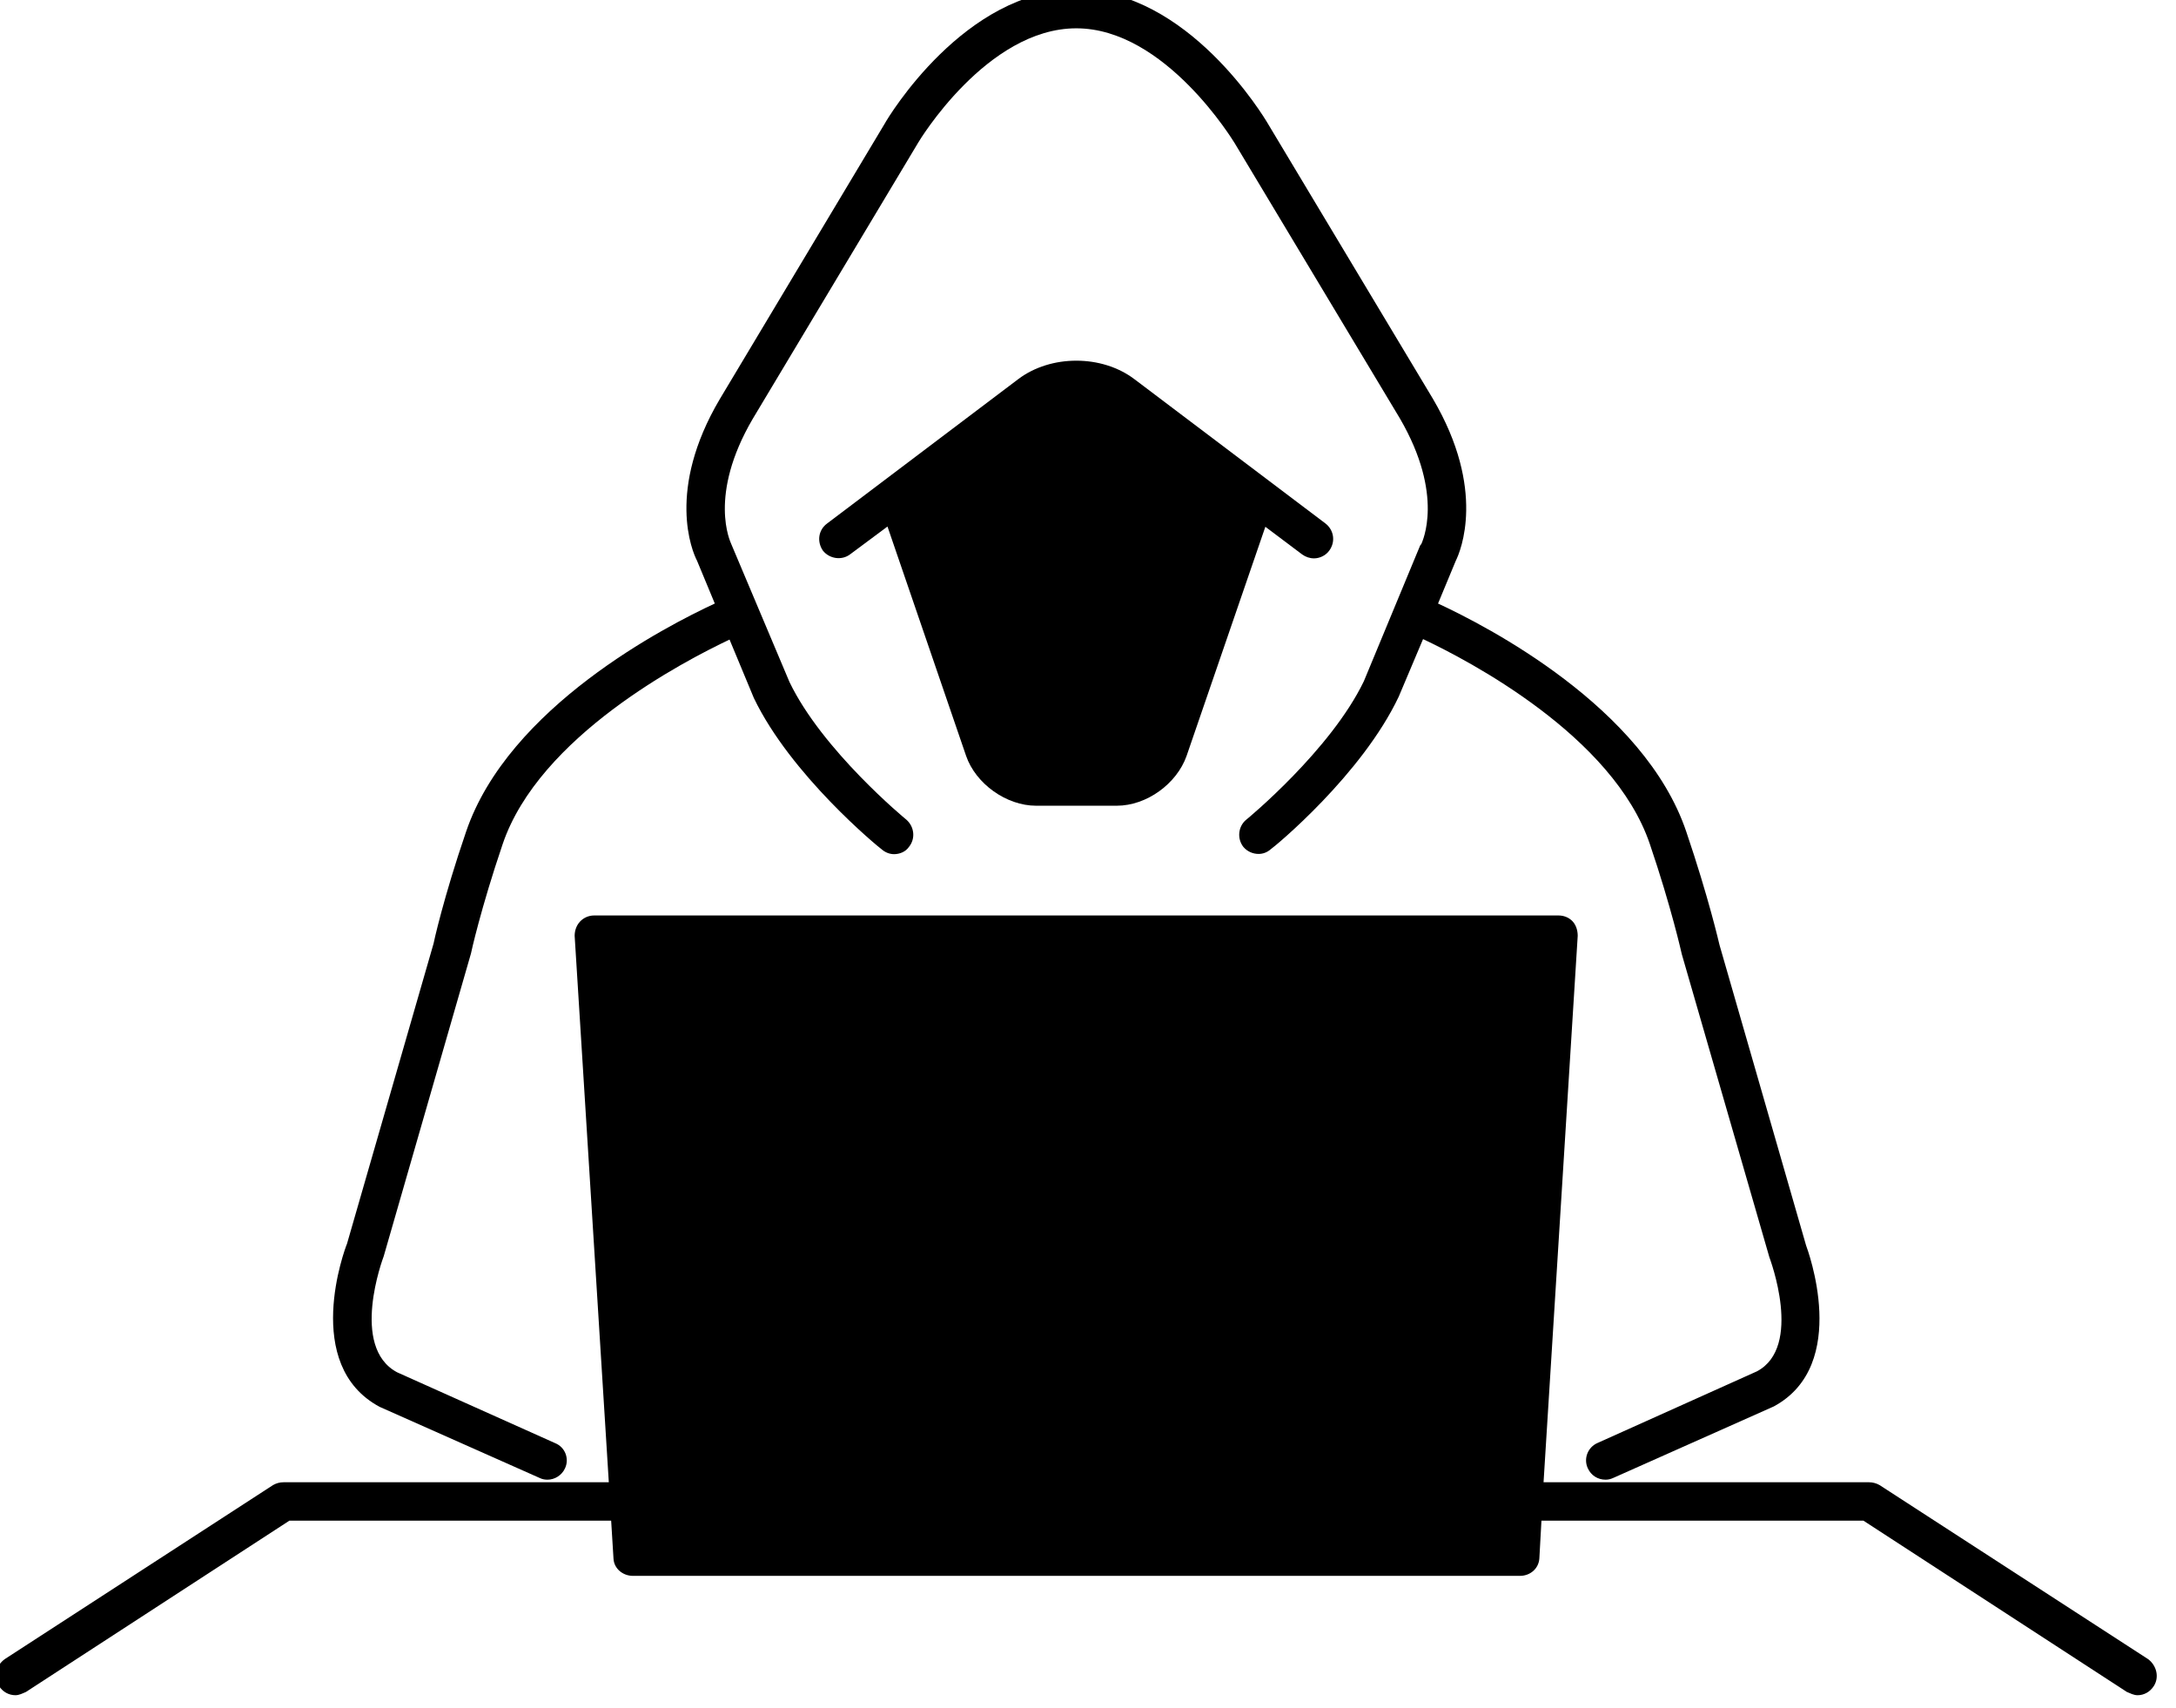 <?xml version="1.0" encoding="UTF-8"?><svg xmlns="http://www.w3.org/2000/svg" xmlns:xlink="http://www.w3.org/1999/xlink" height="7.3" preserveAspectRatio="xMidYMid meet" version="1.0" viewBox="0.4 1.4 9.3 7.3" width="9.3" zoomAndPan="magnify"><g id="change1_1"><path d="M2.705,7.715c0.012,0.006,0.023,0.008,0.035,0.008c0.03,0,0.061-0.018,0.075-0.049c0.019-0.041,0-0.09-0.042-0.107 L2.097,7.264C1.895,7.156,2.036,6.779,2.04,6.768l0.373-1.294c0-0.002,0.042-0.192,0.135-0.466c0.156-0.462,0.776-0.783,0.97-0.875 l0.104,0.25c0.158,0.329,0.53,0.635,0.547,0.647c0.015,0.013,0.034,0.02,0.052,0.02c0.024,0,0.049-0.01,0.063-0.03 c0.03-0.036,0.024-0.088-0.011-0.118C4.27,4.9,3.914,4.606,3.774,4.314L3.525,3.724c-0.003-0.008-0.1-0.206,0.092-0.534L4.324,2.01 C4.326,2.006,4.617,1.521,5,1.521c0.381,0,0.673,0.485,0.677,0.491l0.706,1.176c0.192,0.33,0.095,0.527,0.092,0.536 C6.473,3.726,6.472,3.729,6.47,3.73L6.229,4.311C6.087,4.606,5.73,4.9,5.726,4.903c-0.034,0.028-0.04,0.08-0.012,0.116 c0.017,0.02,0.041,0.03,0.065,0.03c0.018,0,0.036-0.006,0.052-0.02C5.848,5.018,6.22,4.711,6.378,4.377l0.104-0.246 c0.193,0.091,0.812,0.413,0.969,0.875c0.093,0.274,0.135,0.464,0.137,0.472l0.374,1.294c0.002,0.006,0.145,0.383-0.053,0.488 L7.228,7.566C7.186,7.584,7.167,7.633,7.186,7.674c0.014,0.031,0.043,0.049,0.076,0.049c0.011,0,0.021-0.002,0.034-0.008 L7.981,7.41c0.33-0.178,0.143-0.674,0.138-0.688l-0.37-1.284C7.747,5.43,7.703,5.237,7.607,4.954 C7.427,4.421,6.753,4.075,6.546,3.979l0.076-0.183c0.02-0.04,0.131-0.303-0.098-0.692L5.818,1.927C5.804,1.903,5.477,1.356,5,1.356 c-0.477,0-0.805,0.547-0.818,0.571L3.476,3.106c-0.229,0.388-0.118,0.65-0.097,0.69l0.076,0.183 C3.248,4.075,2.573,4.421,2.392,4.954C2.295,5.237,2.253,5.43,2.253,5.432l-0.37,1.283c-0.009,0.021-0.195,0.518,0.14,0.697 L2.705,7.715z" fill="inherit"/><path d="M5.965,3.769C5.98,3.78,5.998,3.786,6.016,3.786c0.024,0,0.05-0.012,0.065-0.033c0.028-0.038,0.02-0.088-0.016-0.116 L5.248,3.02c-0.139-0.105-0.357-0.105-0.496,0L3.935,3.637C3.897,3.665,3.891,3.715,3.917,3.753 c0.028,0.035,0.08,0.043,0.116,0.016l0.16-0.119l0.336,0.98C4.57,4.749,4.701,4.843,4.828,4.843h0.345 c0.128,0,0.256-0.094,0.298-0.212l0.337-0.98L5.965,3.769z" fill="inherit"/><path d="M9.581,8.49L8.433,7.746C8.419,7.738,8.403,7.734,8.388,7.734H6.997l0.146-2.335c0-0.023-0.007-0.046-0.022-0.062 C7.105,5.32,7.083,5.312,7.061,5.312H2.939c-0.022,0-0.044,0.009-0.06,0.026C2.864,5.354,2.856,5.376,2.856,5.399l0.146,2.335 h-1.39c-0.016,0-0.031,0.004-0.045,0.012L0.42,8.49C0.382,8.518,0.37,8.568,0.396,8.605c0.016,0.025,0.042,0.039,0.07,0.039 c0.016,0,0.031-0.008,0.045-0.014l1.126-0.732h1.375l0.01,0.162c0.002,0.043,0.04,0.074,0.083,0.074h3.791 c0.044,0,0.08-0.031,0.083-0.074l0.009-0.162h1.376l1.126,0.732c0.015,0.006,0.029,0.014,0.046,0.014 c0.027,0,0.053-0.014,0.069-0.039C9.629,8.568,9.618,8.518,9.581,8.49z" fill="inherit"/></g></svg>